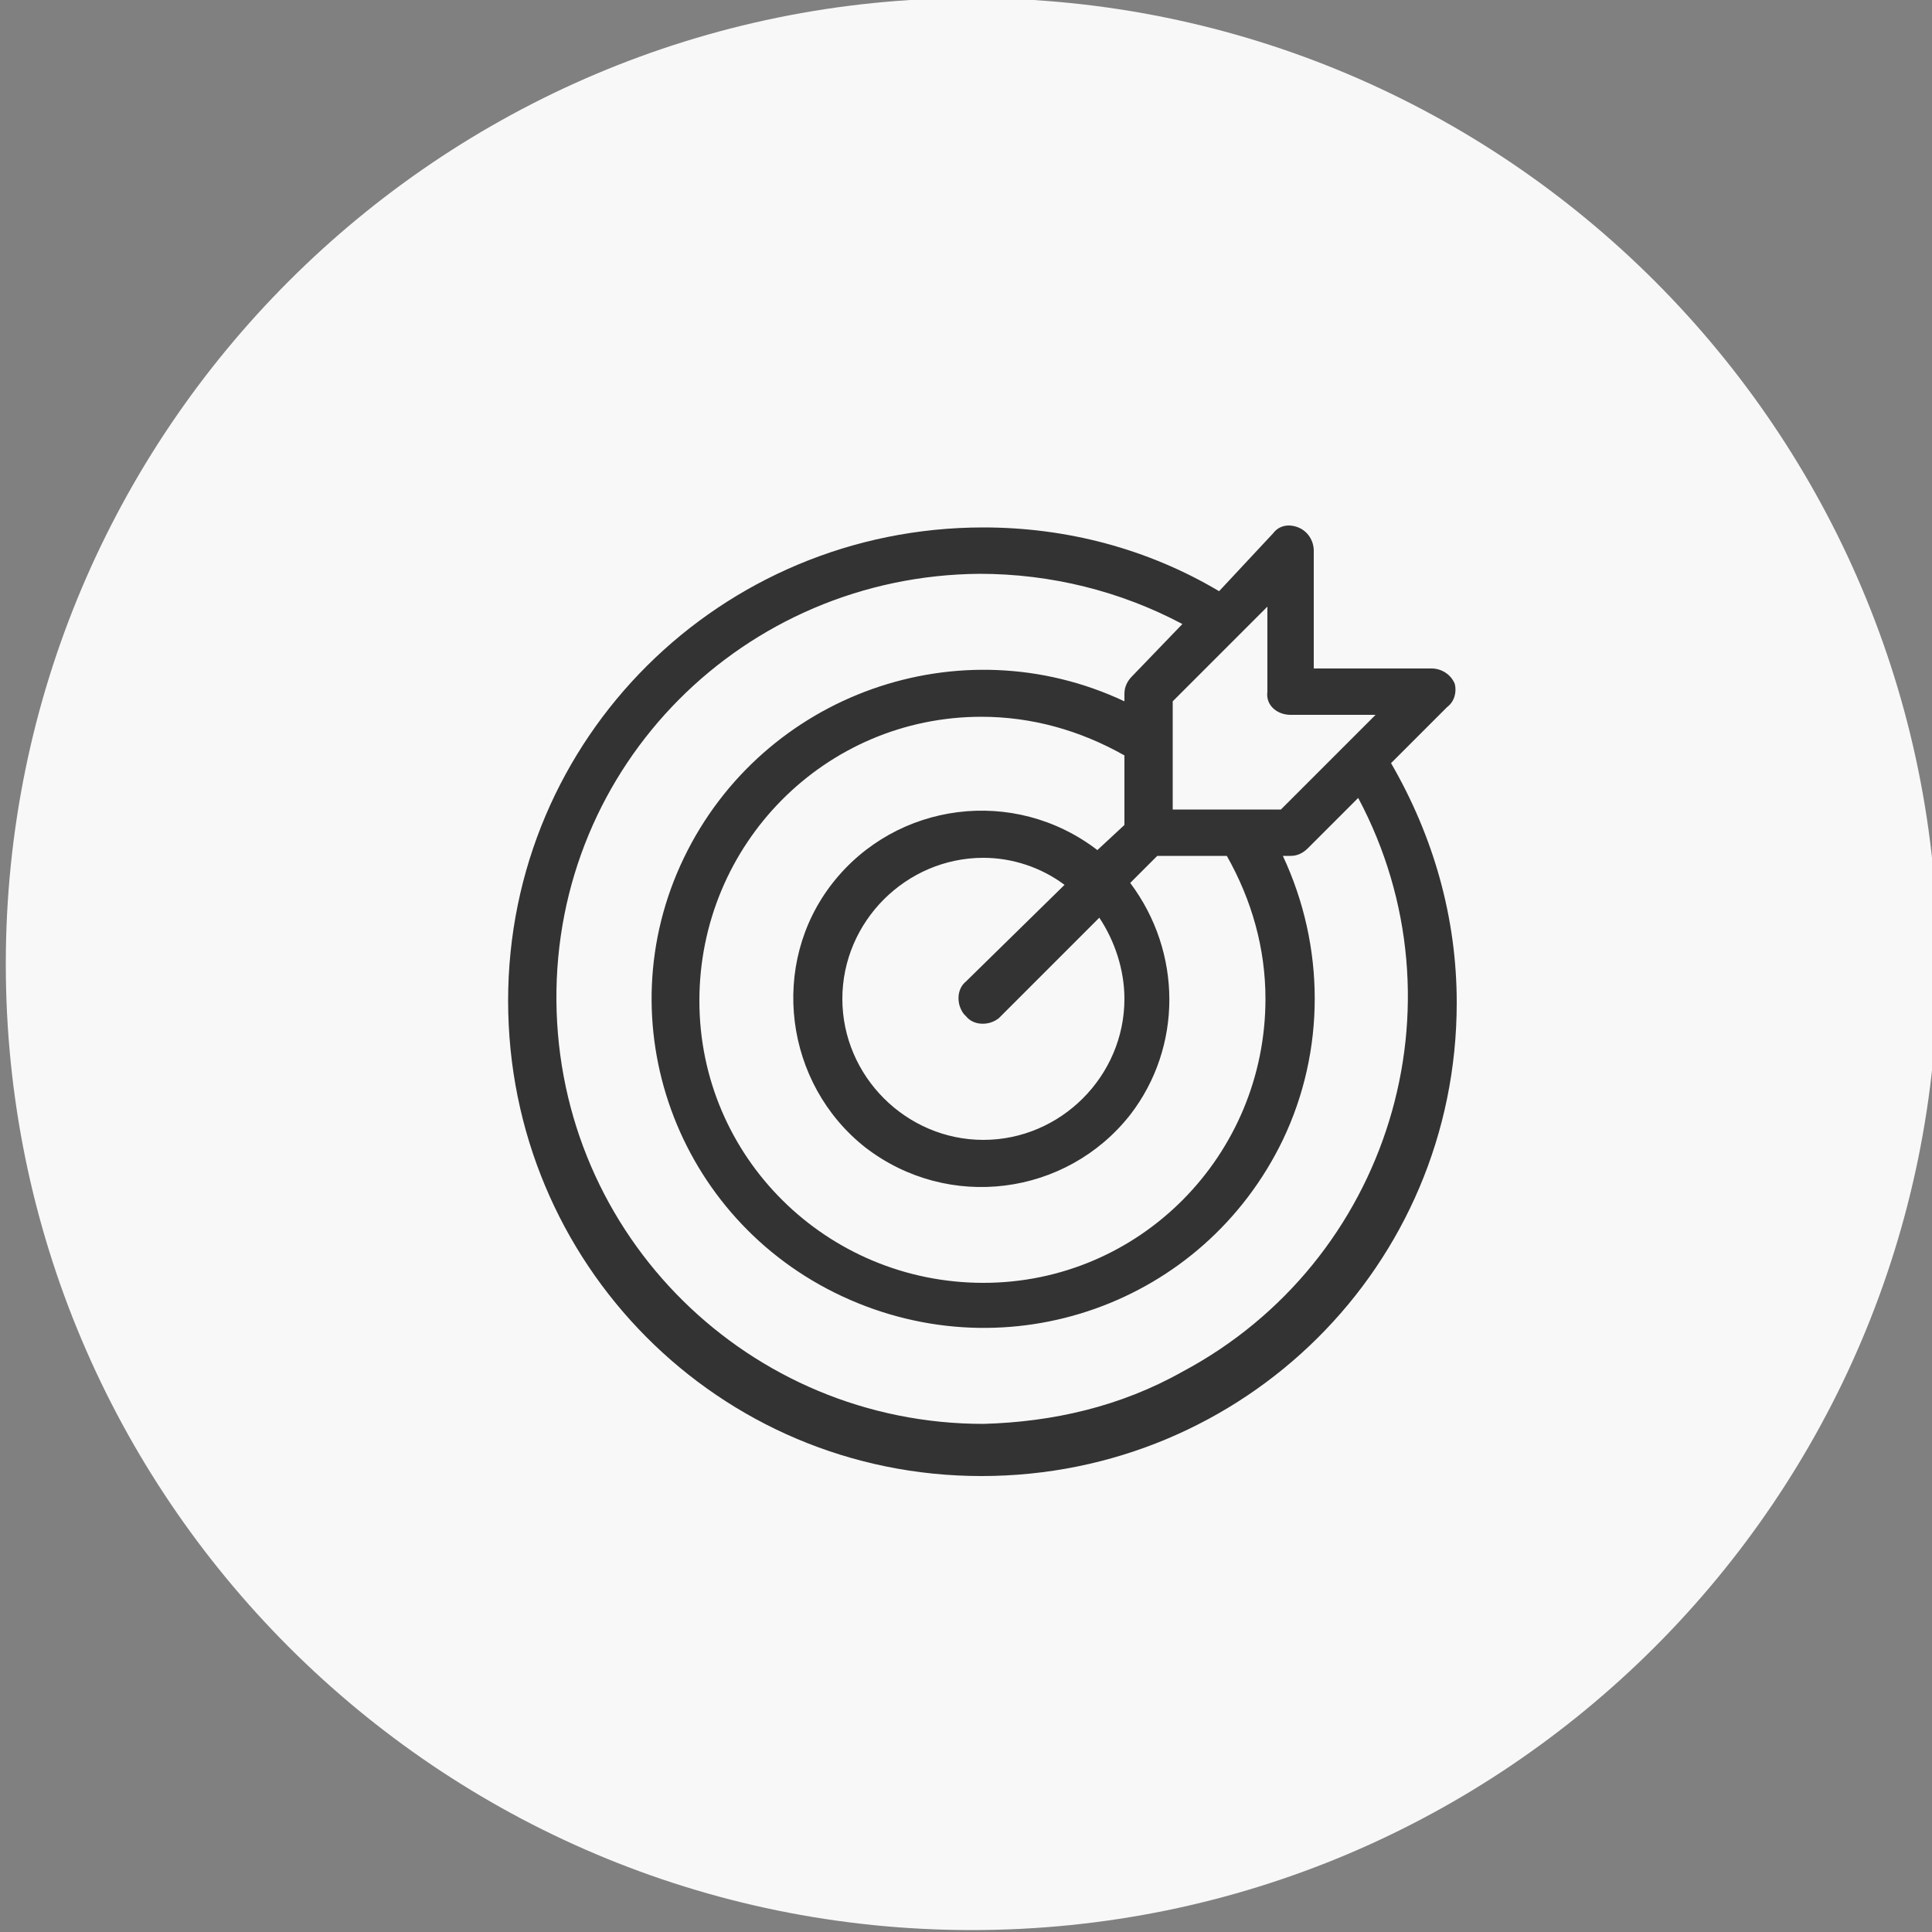 <?xml version="1.0" encoding="utf-8"?>
<!-- Generator: Adobe Illustrator 27.9.0, SVG Export Plug-In . SVG Version: 6.00 Build 0)  -->
<svg version="1.1" id="Capa_1" xmlns="http://www.w3.org/2000/svg" xmlns:xlink="http://www.w3.org/1999/xlink" x="0px" y="0px"
	 viewBox="0 0 100 100" style="enable-background:new 0 0 100 100;" xml:space="preserve">
<rect x="0" y="0" width="100" height="100" fill="#808080" stroke="none"/>
<style type="text/css">
	.st0{fill:#F8F8F8;}
	.st1{fill:#333333;}
</style>
<path class="st0" d="M50.3,99.9L50.3,99.9c-27.6,0-50-22.4-50-50l0,0c0-27.6,22.4-50,50-50l0,0c27.6,0,50,22.4,50,50l0,0
	C100.3,77.5,77.9,99.9,50.3,99.9z"/>
<g id="target">
	<path class="st1" d="M72,39.5l2.9-2.9c0.4-0.3,0.5-0.8,0.4-1.2c-0.2-0.5-0.7-0.8-1.2-0.8H68v-6.1c0-0.5-0.3-1-0.8-1.2
		s-1-0.1-1.3,0.3l-2.8,3c-3.7-2.2-7.9-3.3-12.2-3.3c-13.6,0-24.6,10.9-24.6,24.5s10.9,24.6,24.5,24.6s24.6-10.9,24.6-24.5
		C75.4,47.5,74.2,43.3,72,39.5z M66.8,37h4.4l-4.9,4.9h-5.6v-5.6l4.9-4.9v4.4C65.5,36.5,66.1,37,66.8,37z M65.5,51.7
		c0,8.1-6.5,14.7-14.6,14.7s-14.7-6.5-14.7-14.6s6.5-14.7,14.6-14.7c2.6,0,5.1,0.7,7.4,2v3.6L56.8,44c-4.3-3.3-10.4-2.5-13.7,1.7
		s-2.5,10.4,1.7,13.7c4.3,3.3,10.4,2.5,13.7-1.7c2.7-3.5,2.7-8.4,0-12l1.4-1.4h3.6C64.8,46.6,65.5,49.1,65.5,51.7z M58.2,51.7
		c0,4-3.3,7.3-7.3,7.3s-7.3-3.3-7.3-7.3s3.3-7.3,7.3-7.3c1.5,0,3,0.5,4.2,1.4l-5.1,5c-0.5,0.4-0.5,1.2-0.1,1.7c0,0,0,0,0.1,0.1
		c0.4,0.5,1.2,0.5,1.7,0.1c0,0,0,0,0.1-0.1l5.1-5.1C57.7,48.7,58.2,50.2,58.2,51.7z M50.9,73.7c-12.1,0-22-9.7-22.1-21.9
		s9.7-22,21.9-22.1c3.7,0,7.3,0.9,10.5,2.6L58.6,35c-0.2,0.2-0.4,0.5-0.4,0.9v0.4c-8.5-4-18.7-0.4-22.8,8.1S35,63.1,43.6,67.1
		s18.7,0.4,22.8-8.1c2.2-4.6,2.2-10,0-14.7h0.4c0.3,0,0.6-0.1,0.9-0.4l2.6-2.6C76,52,71.9,65.3,61.2,71C58,72.8,54.5,73.6,50.9,73.7
		z"/>
</g>
</svg>
